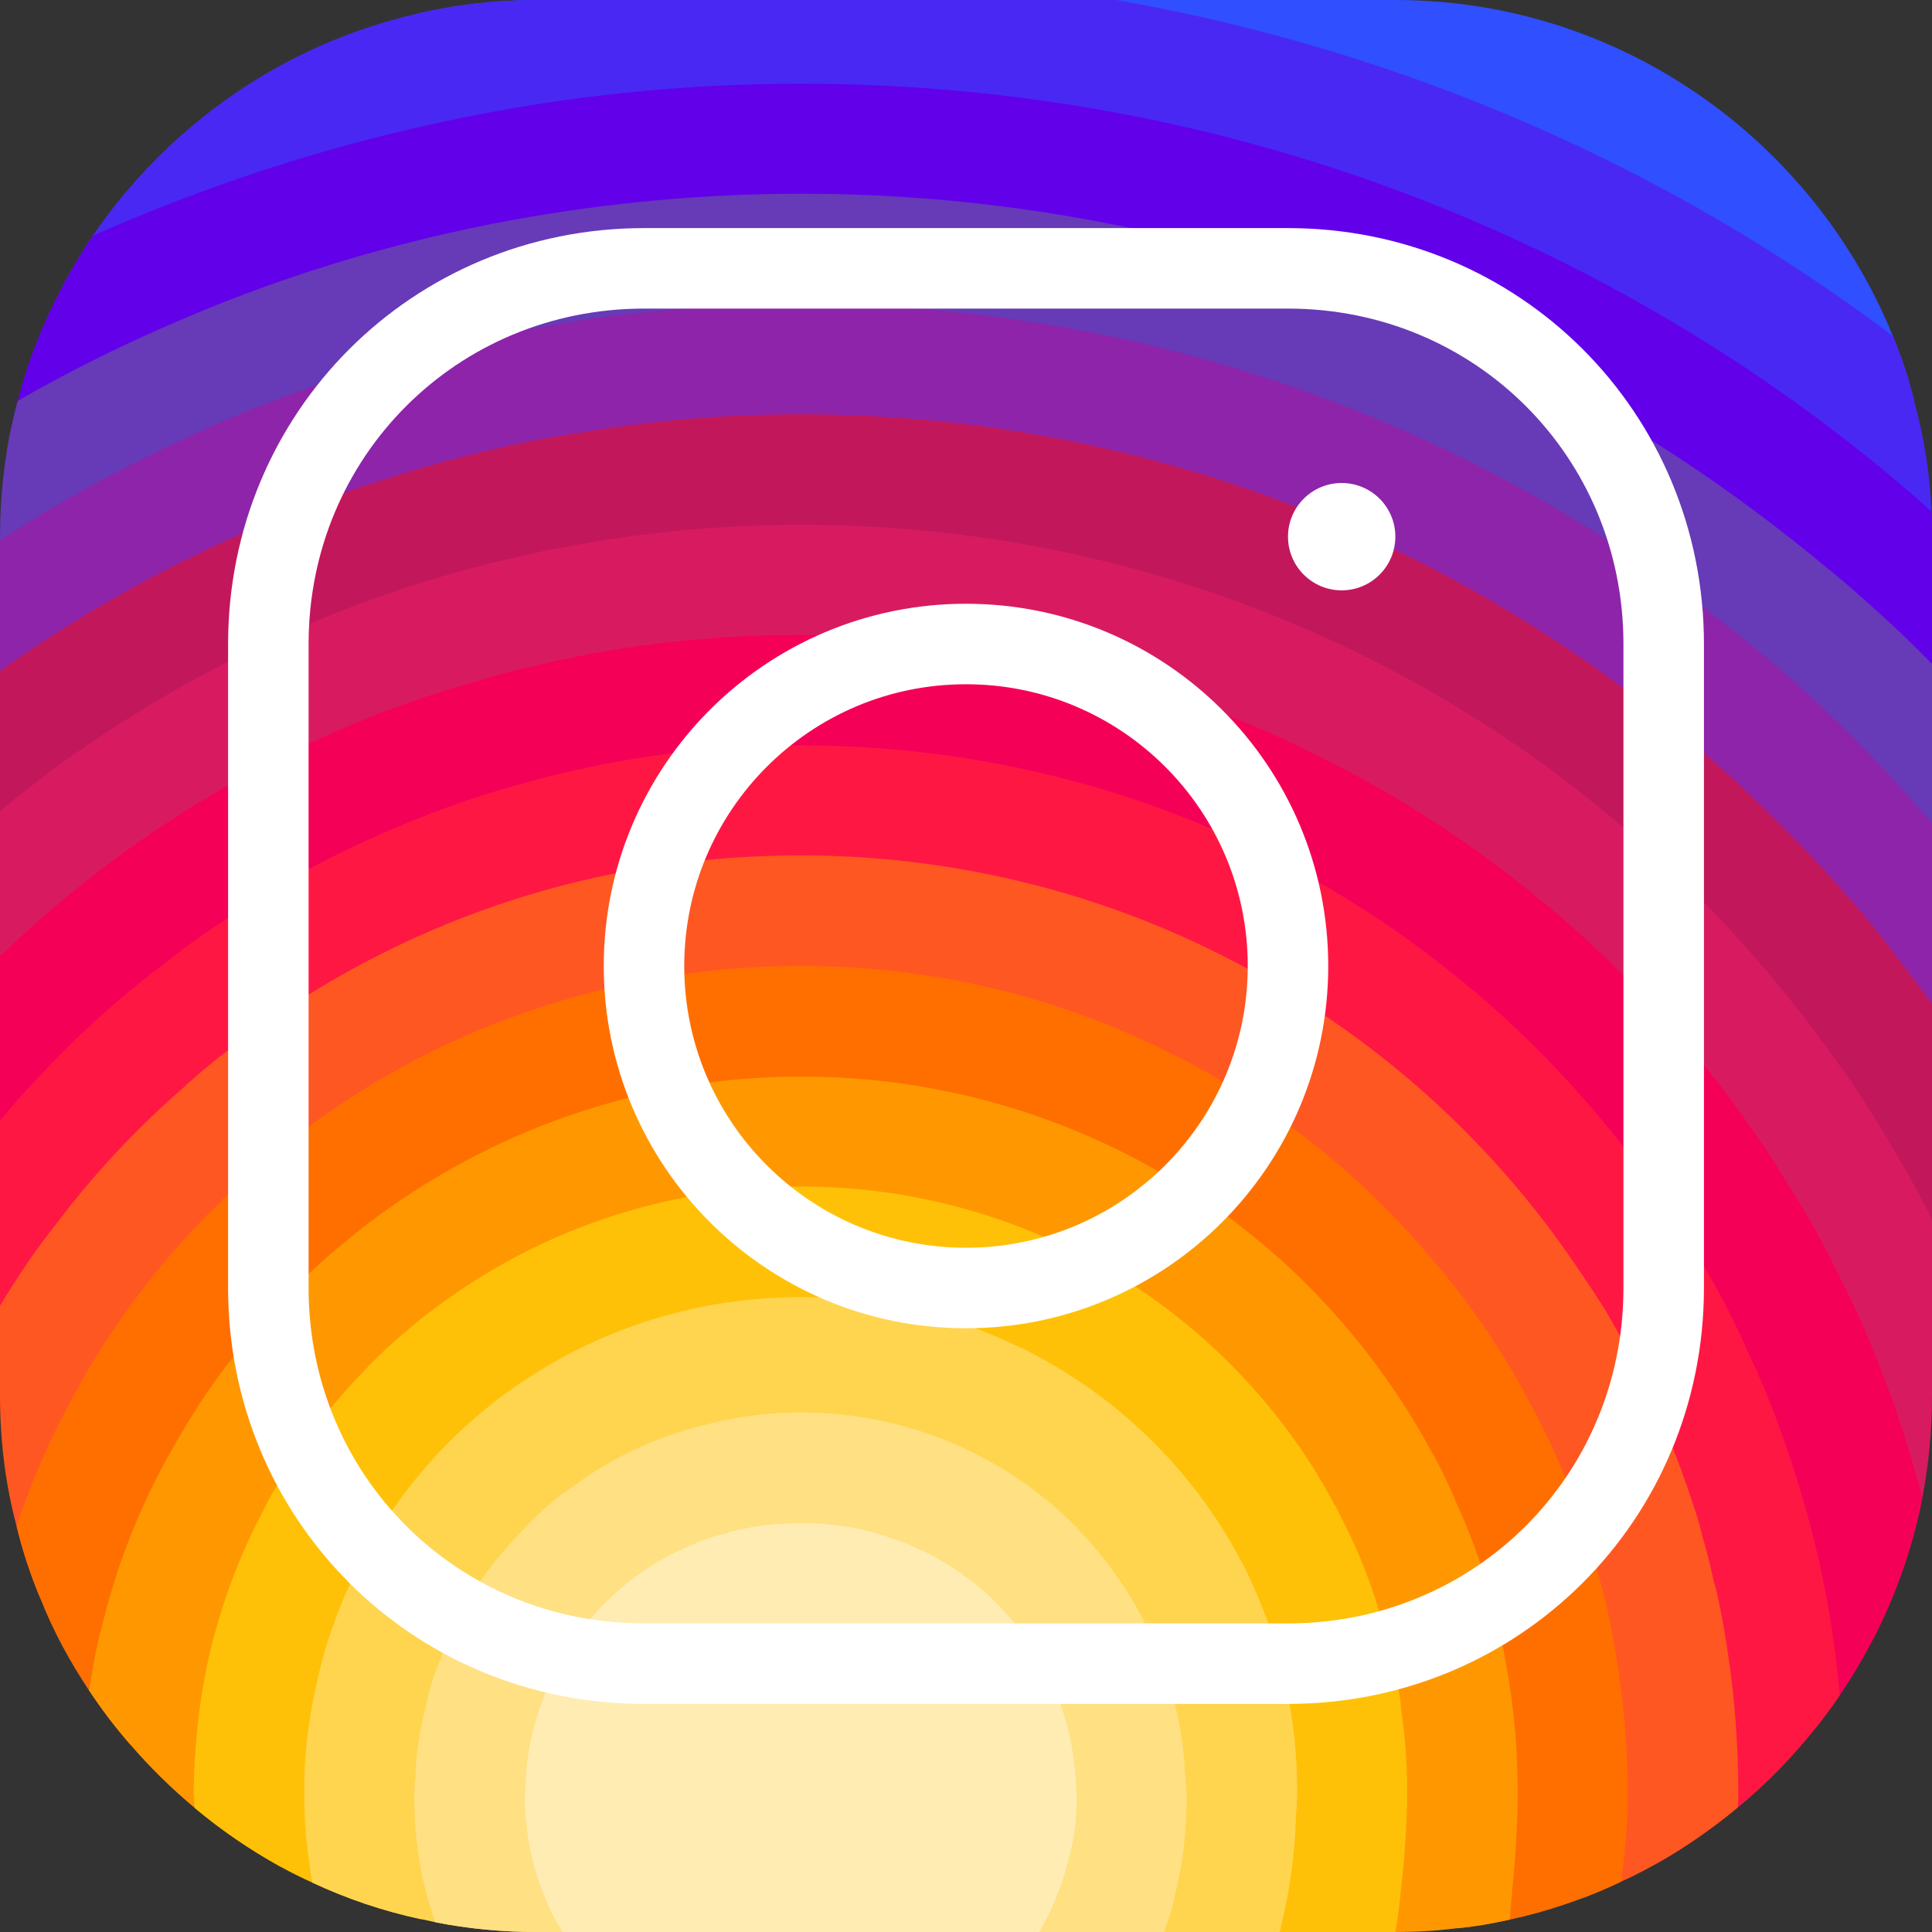 <svg width="48" height="48" viewBox="0 0 48 48" fill="none" xmlns="http://www.w3.org/2000/svg">
<rect x="0" y="0" width="48" height="48" fill="#333333" stroke="none"/>
<path d="M47.56 9.973C47.027 10.32 46.267 10.64 45.947 11C45.827 11.12 45.761 11.253 45.787 11.387V12.76L45.387 14.107L44.987 15.44L44.547 16.907L43.641 19.907L42.761 22.867L42.094 25.093C42.094 25.44 42.081 25.787 42.054 26.12C41.961 27.4 41.694 28.627 41.267 29.773C41.014 30.48 40.707 31.16 40.334 31.8C40.2 32.053 40.041 32.307 39.88 32.547C39.347 33.387 38.707 34.16 38.001 34.84C37.454 35.387 36.854 35.893 36.2 36.32C36.2 36.32 36.2 36.32 36.187 36.32C36.081 36.413 35.961 36.493 35.827 36.56C35.414 36.84 34.974 37.08 34.52 37.293C34.214 37.453 33.907 37.587 33.587 37.707C33.52 37.747 33.441 37.773 33.374 37.8C32.614 38.16 31.734 38.4 30.854 38.52C30.8 38.533 30.761 38.533 30.707 38.547C30.174 38.64 29.654 38.72 29.12 38.76C28.881 38.787 28.627 38.8 28.387 38.8L27.441 38.747L22.881 38.507C22.881 38.493 22.867 38.507 22.867 38.507L20.574 38.387C20.401 38.387 20.214 38.387 20.041 38.373C19.32 38.347 18.627 38.267 17.934 38.12C17.921 38.12 17.921 38.12 17.921 38.12C16.654 37.88 15.441 37.453 14.307 36.88C13.681 36.56 13.067 36.2 12.494 35.787C12.254 35.613 12.027 35.427 11.8 35.227C11.161 34.693 10.587 34.12 10.054 33.533C9.974 33.453 9.907 33.373 9.841 33.293C9.761 33.213 9.681 33.12 9.614 33.04C9.107 32.4 8.681 31.747 8.334 31.053C8.014 30.44 7.761 29.787 7.561 29.067C7.481 28.813 7.414 28.573 7.361 28.307C7.347 28.293 7.334 28.267 7.334 28.24C7.201 27.693 7.081 27.12 7.014 26.547C6.934 26.107 6.894 25.667 6.894 25.213C6.867 25.04 6.867 24.853 6.867 24.68L9.414 20.747L11.907 16.907L13.04 15.16L14.067 13.587L14.414 13.04V11.667C14.441 11.36 14.454 11.04 14.441 10.747C14.427 9.813 14.241 8.907 13.934 8.04C13.64 7.12 13.227 6.253 12.8 5.453C12.294 4.533 11.761 3.707 11.32 2.96C10.667 1.867 10.214 0.973 10.334 0.347C11.294 0.12 12.307 0 13.334 0H34.667C40.24 0 45.041 3.467 47.027 8.347C47.24 8.867 47.427 9.413 47.56 9.973Z" fill="#304FFE"/>
<path d="M48 13.333V13.693L46.16 14.76L44.986 15.44L43.693 16.187L41.106 17.693L38.573 19.16L35.986 20.653L34.96 21.253C34.96 21.893 34.8 22.48 34.507 23.013C34.093 23.787 33.4 24.427 32.52 24.973C31.627 25.52 30.533 25.96 29.306 26.28C29.306 26.28 29.306 26.267 29.293 26.28C24.547 27.507 18.067 26.947 14.92 24.6C14.04 23.947 13.427 23.147 13.16 22.227C13.08 21.92 13.04 21.587 13.04 21.253V11.667C13.053 11.467 12.92 11.267 12.68 11.067C11.96 10.493 10.267 9.947 8.373 9.4C6.893 8.987 5.306 8.573 3.973 8.173C2.92 7.853 2.026 7.533 1.493 7.227C1.733 6.76 2.013 6.293 2.307 5.853C4.173 3.12 7.027 1.107 10.333 0.347C11.293 0.12 12.306 0 13.333 0H27.733C34.893 1.253 41.493 4.173 47.026 8.347C47.24 8.867 47.426 9.413 47.56 9.973C47.8 10.853 47.947 11.76 47.986 12.707C48 12.907 48 13.12 48 13.333Z" fill="#4928F4"/>
<path d="M48 13.333V19.213L47.707 20.12L46.707 23.227L45.667 26.427L45.12 28.133L44.613 29.72L44.12 31.227L43.64 32.72L43.387 33.507L43.053 34.547C43.053 35.56 43.027 36.453 42.96 37.213C42.947 37.293 42.933 37.373 42.933 37.453C42.853 38.16 42.747 38.76 42.573 39.267C42.56 39.347 42.533 39.427 42.507 39.493C42.16 40.453 41.64 41.067 40.867 41.467C40.68 41.573 40.467 41.653 40.24 41.733C39.533 41.973 38.64 42.093 37.547 42.16C36.747 42.213 35.827 42.227 34.787 42.227H33.867L32.28 42.16L32 42.147L29.107 42.027L26.173 41.907L16.507 41.507L14 41.4H13.653C12.613 41.387 11.72 41.32 10.947 41.213C9.827 41.04 8.96 40.747 8.307 40.307C7.373 39.707 6.827 38.827 6.507 37.6C6.427 37.307 6.36 37 6.32 36.667C6.187 35.893 6.12 35 6.08 34C6.08 33.8 6.08 33.6 6.067 33.387C6.053 33.373 6.067 33.373 6.067 33.373V32.6C6.053 32.213 6.053 31.813 6.053 31.4L6.12 29.253L6.16 27.72L6.213 25.933V25.68L6.307 22.4L6.4 19.12L6.493 16.04L6.573 13.013L6.6 12.213C6.6 11.8 5.2 11.56 3.64 11.36C2.4 11.2 1.04 11.053 0.227 10.867C0.293 10.56 0.36 10.253 0.44 9.96C0.68 9 1.04 8.093 1.493 7.227C1.733 6.76 2.013 6.293 2.307 5.853C5.187 4.587 8.187 3.6 11.32 2.96C14.067 2.387 16.933 2.08 19.893 2.08C29.707 2.08 38.773 5.4 45.947 11C46.64 11.533 47.32 12.107 47.987 12.707C48 12.907 48 13.12 48 13.333Z" fill="#6200EA"/>
<path d="M48 16.493V22.547L47.267 23.96L45.867 26.693L45.12 28.133L44.44 29.453L44.147 30.027C44.147 30.44 44.147 30.84 44.12 31.227C44.12 31.8 44.093 32.347 44.053 32.853C44 33.453 43.92 34 43.84 34.507C43.64 35.56 43.36 36.467 42.96 37.213C42.907 37.307 42.853 37.4 42.8 37.48C42.653 37.72 42.48 37.947 42.293 38.16C42.053 38.453 41.787 38.707 41.48 38.92C41.027 39.267 40.493 39.547 39.88 39.76C39.12 40.04 38.24 40.227 37.2 40.333C36.52 40.4 35.773 40.44 34.96 40.44L34.4 40.467L31.627 40.627H31.613L28.667 40.8L25.667 40.973L21.533 41.213L16.507 41.507L15.773 41.547C15.093 41.547 14.453 41.507 13.84 41.427C13.773 41.413 13.72 41.4 13.653 41.4C12.747 41.253 11.92 41.013 11.173 40.68C10.267 40.28 9.48 39.747 8.813 39.107C8.227 38.533 7.72 37.88 7.307 37.147C7.213 36.973 7.12 36.813 7.04 36.627C6.64 35.84 6.32 34.96 6.08 34C6.04 33.84 6 33.667 5.973 33.493C5.893 33.187 5.827 32.867 5.787 32.533C5.64 31.68 5.56 30.773 5.52 29.827V29.813C5.507 29.427 5.493 29.053 5.493 28.653L4.84 27.093L4.747 26.853L4.667 26.653L3.667 24.267L3.507 23.88L2.547 21.573L1.48 19C1.48 19 1.48 19 1.467 19L0.387 16.4L0 15.453V13.333C0 12.493 0.08 11.667 0.227 10.867C0.293 10.56 0.36 10.253 0.44 9.96C1.573 9.307 2.76 8.707 3.973 8.173C6.747 6.933 9.72 6.013 12.8 5.453C15.093 5.04 17.48 4.813 19.893 4.813C29.64 4.813 38.48 8.347 45.387 14.107C45.653 14.32 45.907 14.533 46.16 14.76C46.787 15.307 47.4 15.88 48 16.493Z" fill="#673AB7"/>
<path d="M48 20.467V27.32L47.24 28.907L45.8 31.907L45.787 31.947C45.787 32.52 45.76 33.04 45.72 33.507C45.587 35.04 45.213 36.013 44.6 36.613C44.16 37.067 43.613 37.32 42.933 37.453C42.893 37.467 42.84 37.467 42.8 37.48C42.587 37.52 42.36 37.547 42.12 37.547C41.293 37.627 40.32 37.573 39.2 37.493C39.08 37.493 38.947 37.48 38.813 37.467C38 37.413 37.133 37.36 36.173 37.32C35.653 37.307 35.107 37.293 34.547 37.293H34.52L33.173 37.4H33.16L30.133 37.613L26.68 37.88L26.173 37.92L22.133 38.213L20.04 38.373L17.973 38.52C17.613 38.52 17.267 38.52 16.92 38.507C16.92 38.507 16.907 38.493 16.907 38.507C15.4 38.48 14.053 38.387 12.853 38.16C11.747 37.973 10.773 37.68 9.947 37.24C9.093 36.827 8.387 36.24 7.813 35.493C7.267 34.76 6.867 33.84 6.613 32.733C6.613 32.72 6.613 32.72 6.613 32.72C6.427 31.827 6.32 30.787 6.32 29.613L6.12 29.253L4.933 27.133L4.76 26.84L4.667 26.653L3.427 24.453L2.813 23.347L2.04 21.973L0.707 19.587L0 18.333V13.427C1.173 12.653 2.387 11.973 3.64 11.36C5.16 10.587 6.733 9.933 8.373 9.4C10.16 8.813 12.027 8.347 13.933 8.04C15.867 7.72 17.853 7.56 19.893 7.56C28.96 7.56 37.28 10.8 43.693 16.187C43.987 16.413 44.267 16.667 44.547 16.907C45.667 17.907 46.733 18.987 47.707 20.12C47.813 20.24 47.92 20.347 48 20.467Z" fill="#8E24AA"/>
<path d="M48 24.947V34.587C47.68 34.4 47.24 34.173 46.693 33.933C46.4 33.787 46.067 33.64 45.72 33.507C45.213 33.28 44.667 33.067 44.053 32.853C43.92 32.8 43.787 32.76 43.64 32.72C43.4 32.627 43.147 32.547 42.893 32.467C42.107 32.227 41.24 32 40.333 31.8C39.987 31.733 39.627 31.667 39.267 31.613C38.107 31.413 36.867 31.293 35.573 31.28C35.467 31.267 35.347 31.267 35.24 31.267L31.813 31.293L27.147 31.32H27.133L17.147 31.4C13.973 31.4 12.027 32.16 10.853 32.467C10.853 32.467 10.84 32.467 10.84 32.48C9.6 32.8 9.213 32.6 9.107 30.427C9.08 29.827 9.067 29.053 9.067 28.107L8.32 27.533L7.013 26.547L6.213 25.933L6.053 25.813L3.84 24.133L3.507 23.88L2.813 23.347L1.533 22.387L0 21.213V16.68C0.133 16.573 0.253 16.48 0.387 16.4C2.32 15.067 4.387 13.933 6.573 13.013C8.52 12.187 10.573 11.533 12.68 11.067C13.253 10.947 13.84 10.827 14.44 10.747C16.213 10.44 18.04 10.293 19.893 10.293C27.907 10.293 35.267 13.08 41.107 17.693C41.987 18.387 42.84 19.12 43.64 19.907C44.733 20.947 45.76 22.053 46.707 23.227C46.893 23.467 47.08 23.707 47.267 23.96C47.52 24.28 47.76 24.613 48 24.947Z" fill="#C2185B"/>
<path d="M48 30.293V34.667C48 35.533 47.92 36.387 47.76 37.213C47.52 38.44 47.107 39.613 46.547 40.707C46.253 40.773 45.92 40.773 45.547 40.72C44.707 40.573 43.72 40.133 42.653 39.56C42.6 39.547 42.547 39.52 42.507 39.493C42.173 39.32 41.827 39.133 41.48 38.92C40.773 38.533 40.027 38.107 39.28 37.707C39.12 37.627 38.96 37.547 38.813 37.467C37.96 37.027 37.08 36.627 36.2 36.32C36.2 36.32 36.2 36.32 36.187 36.32C36 36.253 35.8 36.187 35.6 36.133C34.84 35.92 34.067 35.787 33.32 35.787L31.853 35.36L25.36 33.48C25.36 33.48 25.36 33.48 25.347 33.48L21.36 32.32H21.347L19.613 31.813C14.6 31.813 11.52 33.947 10.027 33.133C9.44 32.827 9.093 32.053 8.973 30.533C8.933 30.107 8.92 29.627 8.92 29.067L7.36 28.307L7.293 28.28H7.28L6.16 27.72L4.933 27.133L4.84 27.093L4.613 26.973L2 25.707L0 24.733V20.16C0.227 19.96 0.467 19.773 0.707 19.587C0.96 19.387 1.213 19.2 1.467 19C1.48 19 1.48 19 1.48 19C3.053 17.867 4.72 16.867 6.493 16.04C8.56 15.053 10.76 14.293 13.04 13.8C13.373 13.72 13.72 13.64 14.067 13.587C15.96 13.227 17.907 13.04 19.893 13.04C26.92 13.04 33.373 15.32 38.573 19.16C40.08 20.28 41.48 21.52 42.76 22.867C43.813 23.973 44.787 25.173 45.667 26.427C45.733 26.52 45.8 26.613 45.867 26.693C46.36 27.413 46.813 28.147 47.24 28.907C47.52 29.36 47.76 29.827 48 30.293Z" fill="#D81B60"/>
<path d="M47.76 37.213C47.52 38.44 47.107 39.613 46.547 40.707C46.293 41.2 46.013 41.667 45.707 42.12C45.52 42.4 45.32 42.667 45.12 42.92C44.64 42.733 43.933 42.467 43.067 42.173C43.067 42.173 43.067 42.173 43.067 42.16C42.413 41.933 41.667 41.693 40.867 41.467C40.64 41.4 40.413 41.333 40.173 41.267C39.227 41.013 38.24 40.787 37.28 40.653C36.48 40.52 35.693 40.44 34.96 40.44L34.347 40.267H34.333L31.107 39.333L29.12 38.76L26.907 38.12H26.893L26.173 37.92L17.467 35.413L14.96 34.693L13.093 34.253L10.053 33.533L9.68 33.44C9.68 33.44 9.68 33.44 9.667 33.44L6.613 32.733C6.613 32.72 6.613 32.72 6.613 32.72L6.067 32.6L5.787 32.533L3.56 32.013L3.307 31.947L1.413 30.387L0 29.2V23.76C0.493 23.28 1 22.827 1.533 22.387C1.693 22.24 1.867 22.107 2.04 21.973C2.2 21.84 2.373 21.707 2.547 21.573C3.76 20.653 5.04 19.827 6.4 19.12C8.133 18.187 9.973 17.44 11.907 16.907C12.28 16.787 12.653 16.68 13.04 16.6C15.227 16.053 17.52 15.773 19.893 15.773C25.853 15.773 31.4 17.573 35.987 20.653C38.267 22.187 40.32 24.027 42.053 26.12C42.933 27.173 43.733 28.28 44.44 29.453C44.507 29.547 44.56 29.627 44.613 29.72C45.04 30.427 45.44 31.16 45.8 31.907C46.133 32.573 46.427 33.24 46.693 33.933C47.12 35 47.467 36.093 47.76 37.213Z" fill="#F50057"/>
<path d="M45.707 42.12C45.52 42.4 45.32 42.667 45.12 42.92C44.533 43.653 43.893 44.32 43.173 44.907C42.547 45.427 41.88 45.893 41.173 46.293C40.907 46.227 40.64 46.147 40.36 46.04C39.48 45.733 38.56 45.227 37.707 44.693C36.427 43.88 35.32 43 34.827 42.6C34.64 42.44 34.547 42.36 34.547 42.36L32.28 42.16L32 42.133L29.067 41.88L26.027 41.613L21.533 41.213L14.413 40.587L14.387 40.573L11.88 39.36L9.347 38.133L7.307 37.147L6.867 36.933L6.32 36.667L4.427 35.747L1.907 34.533L1.12 34.147L0 33.8V27.84C0.627 27.093 1.293 26.387 2 25.707C2.453 25.28 2.933 24.853 3.427 24.453C3.507 24.387 3.587 24.32 3.667 24.267C3.72 24.2 3.787 24.16 3.84 24.133C4.627 23.493 5.453 22.92 6.307 22.4C7.293 21.773 8.333 21.213 9.413 20.747C10.573 20.227 11.787 19.787 13.04 19.453C15.213 18.84 17.52 18.52 19.893 18.52C25.333 18.52 30.36 20.173 34.507 23.013C37.16 24.827 39.453 27.12 41.267 29.773C41.867 30.627 42.4 31.533 42.893 32.467C43.067 32.813 43.24 33.16 43.387 33.507C43.547 33.84 43.693 34.173 43.84 34.507C44.12 35.2 44.373 35.893 44.6 36.613C45.027 37.947 45.347 39.307 45.547 40.72C45.613 41.187 45.667 41.653 45.707 42.12Z" fill="#FF1744"/>
<path d="M43.187 44.56C43.187 44.667 43.187 44.787 43.173 44.907C42.547 45.427 41.88 45.893 41.173 46.293C40.88 46.453 40.587 46.613 40.28 46.747C39.973 46.893 39.667 47.027 39.347 47.147C38.893 46.907 38.28 46.613 37.627 46.333C36.707 45.92 35.707 45.547 34.933 45.427C34.747 45.387 34.573 45.373 34.413 45.373L32.227 45.093H32.2L29.48 44.733L26.733 44.373L25.453 44.213L15.373 42.907C14.72 42.907 14.027 42.867 13.307 42.773C12.427 42.693 11.507 42.56 10.587 42.373C9.68 42.213 8.76 42 7.88 41.773C6.96 41.56 6.053 41.307 5.213 41.067C4.24 40.773 3.333 40.493 2.573 40.24C1.947 40.04 1.413 39.853 1 39.707C0.76 39.133 0.56 38.533 0.413 37.92C0.133 36.88 0 35.787 0 34.667V32.44C0.427 31.733 0.893 31.04 1.413 30.387C2.36 29.133 3.44 27.987 4.613 26.973C4.653 26.92 4.707 26.88 4.747 26.853L4.76 26.84C5.173 26.467 5.6 26.133 6.053 25.813C6.107 25.76 6.16 25.72 6.213 25.68C6.427 25.52 6.653 25.36 6.893 25.213C8.8 23.92 10.907 22.907 13.16 22.227C15.293 21.587 17.547 21.253 19.893 21.253C24.547 21.253 28.893 22.627 32.52 24.973C35.2 26.693 37.507 28.96 39.267 31.613C39.48 31.92 39.68 32.227 39.88 32.547C40.8 34.107 41.56 35.787 42.12 37.547C42.187 37.747 42.24 37.947 42.293 38.16C42.4 38.52 42.493 38.893 42.573 39.267C42.6 39.36 42.627 39.453 42.653 39.56C42.84 40.4 42.973 41.28 43.067 42.16C43.067 42.173 43.067 42.173 43.067 42.173C43.147 42.96 43.187 43.76 43.187 44.56Z" fill="#FF5722"/>
<path d="M40.44 44.56C40.44 45.027 40.413 45.533 40.36 46.04C40.333 46.28 40.306 46.52 40.28 46.747C39.973 46.893 39.666 47.027 39.346 47.147C38.746 47.373 38.133 47.56 37.506 47.693C37.08 47.787 36.64 47.867 36.2 47.907H36.186C35.773 47.653 35.293 47.347 34.8 47C33.906 46.373 32.973 45.667 32.226 45.093C32.213 45.08 32.213 45.08 32.2 45.067C31.413 44.467 30.853 44.013 30.853 44.013L29.44 44.067L26.72 44.16L25.453 44.213L20.36 44.4L16.053 44.56C15.773 44.573 15.44 44.573 15.026 44.56H15.013C14.453 44.547 13.786 44.507 13.053 44.44C12.2 44.373 11.266 44.293 10.32 44.2C9.4 44.093 8.466 43.987 7.573 43.88C6.586 43.773 5.653 43.653 4.853 43.547C4.226 43.467 3.68 43.4 3.24 43.347C2.866 42.92 2.533 42.48 2.213 42C1.733 41.28 1.32 40.52 1 39.707C0.76 39.133 0.56 38.533 0.413 37.92C0.8 36.733 1.306 35.613 1.906 34.533C2.386 33.653 2.946 32.813 3.56 32.013C4.16 31.227 4.813 30.493 5.52 29.827V29.813C5.72 29.613 5.92 29.427 6.12 29.253C6.493 28.907 6.88 28.587 7.28 28.28H7.293C7.306 28.253 7.32 28.253 7.333 28.24C7.653 27.987 7.986 27.76 8.32 27.533C10.293 26.187 12.52 25.187 14.92 24.6C16.506 24.213 18.173 24 19.893 24C23.28 24 26.48 24.813 29.293 26.28H29.306C31.72 27.52 33.853 29.227 35.573 31.28C36.52 32.373 37.333 33.573 38 34.84C38.466 35.693 38.866 36.587 39.2 37.493C39.226 37.573 39.253 37.64 39.28 37.707C39.506 38.373 39.706 39.067 39.88 39.76C40 40.253 40.093 40.76 40.173 41.267C40.2 41.427 40.226 41.573 40.24 41.733C40.373 42.653 40.44 43.6 40.44 44.56Z" fill="#FF6F00"/>
<path d="M37.707 44.56V44.693C37.707 45.147 37.667 45.72 37.627 46.333C37.587 46.787 37.547 47.253 37.507 47.693C37.081 47.787 36.641 47.867 36.2 47.907H36.187C35.681 47.973 35.187 48 34.667 48H32.334L31.827 47.853L29.201 47.053L26.534 46.253L20.36 44.4L17.694 43.6C17.694 43.6 16.587 44.04 15.027 44.56H15.014C14.414 44.76 13.761 44.973 13.067 45.187C12.2 45.44 11.28 45.693 10.374 45.893C9.441 46.107 8.521 46.267 7.694 46.333C7.441 46.36 7.187 46.373 6.961 46.373C6.214 45.96 5.494 45.467 4.841 44.92C4.267 44.44 3.734 43.92 3.241 43.347C2.867 42.92 2.534 42.48 2.214 42C2.307 41.4 2.414 40.813 2.574 40.24C2.974 38.653 3.601 37.133 4.427 35.747C4.881 34.96 5.387 34.2 5.974 33.493C5.987 33.453 6.027 33.413 6.067 33.387C6.054 33.373 6.067 33.373 6.067 33.373C6.241 33.147 6.427 32.933 6.614 32.733C6.614 32.72 6.614 32.72 6.614 32.72C7.161 32.133 7.721 31.573 8.334 31.053C8.547 30.88 8.747 30.707 8.974 30.533C9.014 30.493 9.054 30.467 9.107 30.427C12.107 28.133 15.854 26.747 19.894 26.747C24.48 26.747 28.654 28.467 31.814 31.293C33.334 32.667 34.627 34.307 35.6 36.133C35.681 36.267 35.761 36.413 35.827 36.56C35.947 36.8 36.067 37.053 36.174 37.32C36.614 38.28 36.961 39.293 37.2 40.333C37.227 40.44 37.254 40.547 37.281 40.653C37.387 41.147 37.48 41.653 37.547 42.16C37.654 42.947 37.707 43.747 37.707 44.56Z" fill="#FF9800"/>
<path d="M34.96 44.56C34.96 44.827 34.947 45.12 34.934 45.427C34.907 45.92 34.867 46.453 34.8 47C34.773 47.333 34.72 47.667 34.667 48H27.36L25.947 47.773L20.427 46.893L19.64 46.773L17.84 46.48C17.053 46.48 15.347 46.827 13.547 47.16C12.6 47.333 11.64 47.52 10.774 47.64C10.667 47.653 10.56 47.667 10.467 47.68H10.454C9.52 47.48 8.613 47.173 7.76 46.773C7.493 46.653 7.227 46.52 6.96 46.373C6.213 45.96 5.493 45.467 4.84 44.92C4.827 44.76 4.813 44.627 4.813 44.56C4.813 44.213 4.827 43.88 4.853 43.547C4.907 42.693 5.027 41.867 5.213 41.067C5.507 39.853 5.933 38.68 6.507 37.6C6.613 37.373 6.733 37.147 6.867 36.933C6.92 36.827 6.987 36.733 7.04 36.627C7.28 36.24 7.547 35.867 7.813 35.493C8.373 34.76 9 34.067 9.667 33.44C9.68 33.44 9.68 33.44 9.68 33.44C9.733 33.387 9.787 33.333 9.84 33.293C9.907 33.24 9.96 33.173 10.027 33.133C10.293 32.893 10.56 32.68 10.84 32.48C10.84 32.467 10.854 32.467 10.854 32.467C13.373 30.587 16.494 29.48 19.893 29.48C22.534 29.48 24.987 30.147 27.134 31.32H27.147C28.987 32.333 30.587 33.707 31.854 35.36C32.347 36 32.787 36.68 33.16 37.4H33.173C33.24 37.533 33.307 37.667 33.373 37.8C33.773 38.587 34.093 39.413 34.334 40.267H34.347C34.36 40.333 34.387 40.4 34.4 40.467C34.56 41.04 34.694 41.627 34.787 42.227C34.8 42.347 34.813 42.48 34.827 42.6C34.92 43.24 34.96 43.893 34.96 44.56Z" fill="#FFC107"/>
<path d="M32.226 44.413C32.226 44.627 32.226 44.853 32.2 45.067V45.08C32.2 45.093 32.2 45.093 32.2 45.093C32.173 46.053 32.04 47 31.826 47.853C31.826 47.907 31.813 47.947 31.786 48H25.56L20.426 46.893L19.746 46.747L19.64 46.773L13.946 47.947L13.693 48H13.333C12.48 48 11.64 47.92 10.826 47.76C10.706 47.733 10.586 47.707 10.466 47.68H10.453C9.52 47.48 8.613 47.173 7.76 46.773C7.733 46.627 7.706 46.48 7.693 46.333C7.6 45.76 7.56 45.16 7.56 44.56C7.56 44.333 7.56 44.107 7.573 43.88C7.613 43.16 7.72 42.453 7.88 41.773C7.986 41.267 8.133 40.773 8.306 40.307C8.453 39.893 8.626 39.493 8.813 39.107C8.973 38.773 9.16 38.453 9.346 38.133C9.533 37.827 9.733 37.533 9.946 37.24C10.48 36.507 11.106 35.827 11.8 35.227C12.2 34.88 12.64 34.547 13.093 34.253C15.04 32.973 17.373 32.227 19.893 32.227C20.386 32.227 20.866 32.253 21.333 32.32H21.36C22.786 32.48 24.12 32.88 25.346 33.48C25.36 33.48 25.36 33.48 25.36 33.48C27.293 34.427 28.933 35.853 30.133 37.613C30.333 37.907 30.533 38.227 30.706 38.547C30.853 38.8 30.986 39.067 31.106 39.333C31.293 39.747 31.466 40.187 31.613 40.627H31.626C31.773 41.12 31.906 41.613 32 42.133V42.147C32.146 42.88 32.226 43.64 32.226 44.413Z" fill="#FFD54F"/>
<path d="M29.48 44.693V44.733C29.48 45.52 29.386 46.293 29.2 47.053C29.133 47.373 29.04 47.693 28.92 48H22.946L19.893 47.16L16.84 48H13.333C12.48 48 11.64 47.92 10.826 47.76C10.8 47.72 10.786 47.68 10.773 47.64C10.586 47.067 10.44 46.493 10.373 45.893C10.32 45.507 10.293 45.107 10.293 44.693C10.293 44.533 10.293 44.36 10.32 44.2C10.333 43.573 10.426 42.96 10.586 42.373C10.666 41.973 10.786 41.587 10.946 41.213C11 41.027 11.08 40.853 11.173 40.68C11.373 40.227 11.613 39.787 11.88 39.36C12.173 38.933 12.493 38.533 12.853 38.16C13.28 37.68 13.76 37.24 14.306 36.88C15.24 36.2 16.306 35.693 17.466 35.413C18.24 35.2 19.053 35.093 19.893 35.093C22.56 35.093 24.946 36.16 26.68 37.88C26.746 37.947 26.826 38.027 26.893 38.12H26.906C27.093 38.32 27.266 38.52 27.44 38.747C27.933 39.373 28.346 40.053 28.666 40.8C28.826 41.147 28.96 41.507 29.066 41.88C29.08 41.933 29.093 41.973 29.106 42.027C29.293 42.68 29.413 43.36 29.44 44.067C29.466 44.267 29.48 44.48 29.48 44.693Z" fill="#FFE082"/>
<path d="M26.747 44.693C26.747 45.24 26.68 45.76 26.533 46.253C26.4 46.787 26.2 47.293 25.947 47.773C25.907 47.853 25.813 48 25.813 48H13.973C13.96 47.987 13.947 47.96 13.947 47.947C13.787 47.693 13.653 47.44 13.547 47.16C13.28 46.547 13.12 45.88 13.067 45.187C13.04 45.027 13.04 44.853 13.04 44.693C13.04 44.613 13.04 44.52 13.053 44.44C13.067 43.853 13.147 43.293 13.307 42.773C13.44 42.293 13.613 41.853 13.84 41.427C13.84 41.427 13.853 41.413 13.853 41.4C14.013 41.12 14.187 40.84 14.387 40.573C15.04 39.693 15.907 38.973 16.907 38.507C16.92 38.507 16.92 38.507 16.92 38.507C17.24 38.347 17.573 38.213 17.92 38.12C17.92 38.12 17.92 38.12 17.933 38.12C18.547 37.933 19.213 37.84 19.893 37.84C20.68 37.84 21.44 37.96 22.133 38.213C22.387 38.28 22.627 38.387 22.867 38.507C22.867 38.507 22.867 38.507 22.88 38.507C24.027 39.053 25 39.907 25.667 40.973C25.8 41.173 25.92 41.387 26.027 41.613C26.08 41.707 26.133 41.813 26.173 41.907C26.48 42.6 26.667 43.36 26.72 44.16C26.733 44.227 26.733 44.293 26.733 44.373C26.747 44.48 26.747 44.587 26.747 44.693Z" fill="#FFECB3"/>
<path d="M32 6.667H16C10.8 6.667 6.667 10.8 6.667 16V32C6.667 37.2 10.8 41.333 16 41.333H32C37.2 41.333 41.334 37.2 41.334 32V16C41.334 10.8 37.2 6.667 32 6.667Z" stroke="white" stroke-width="2" stroke-miterlimit="10" stroke-linecap="round" stroke-linejoin="round"/>
<path d="M33.333 14.667C34.07 14.667 34.667 14.07 34.667 13.333C34.667 12.597 34.07 12 33.333 12C32.597 12 32 12.597 32 13.333C32 14.07 32.597 14.667 33.333 14.667Z" fill="white"/>
<path d="M24 32C28.418 32 32 28.418 32 24C32 19.582 28.418 16 24 16C19.582 16 16 19.582 16 24C16 28.418 19.582 32 24 32Z" stroke="white" stroke-width="2" stroke-miterlimit="10" stroke-linecap="round" stroke-linejoin="round"/>
</svg>

